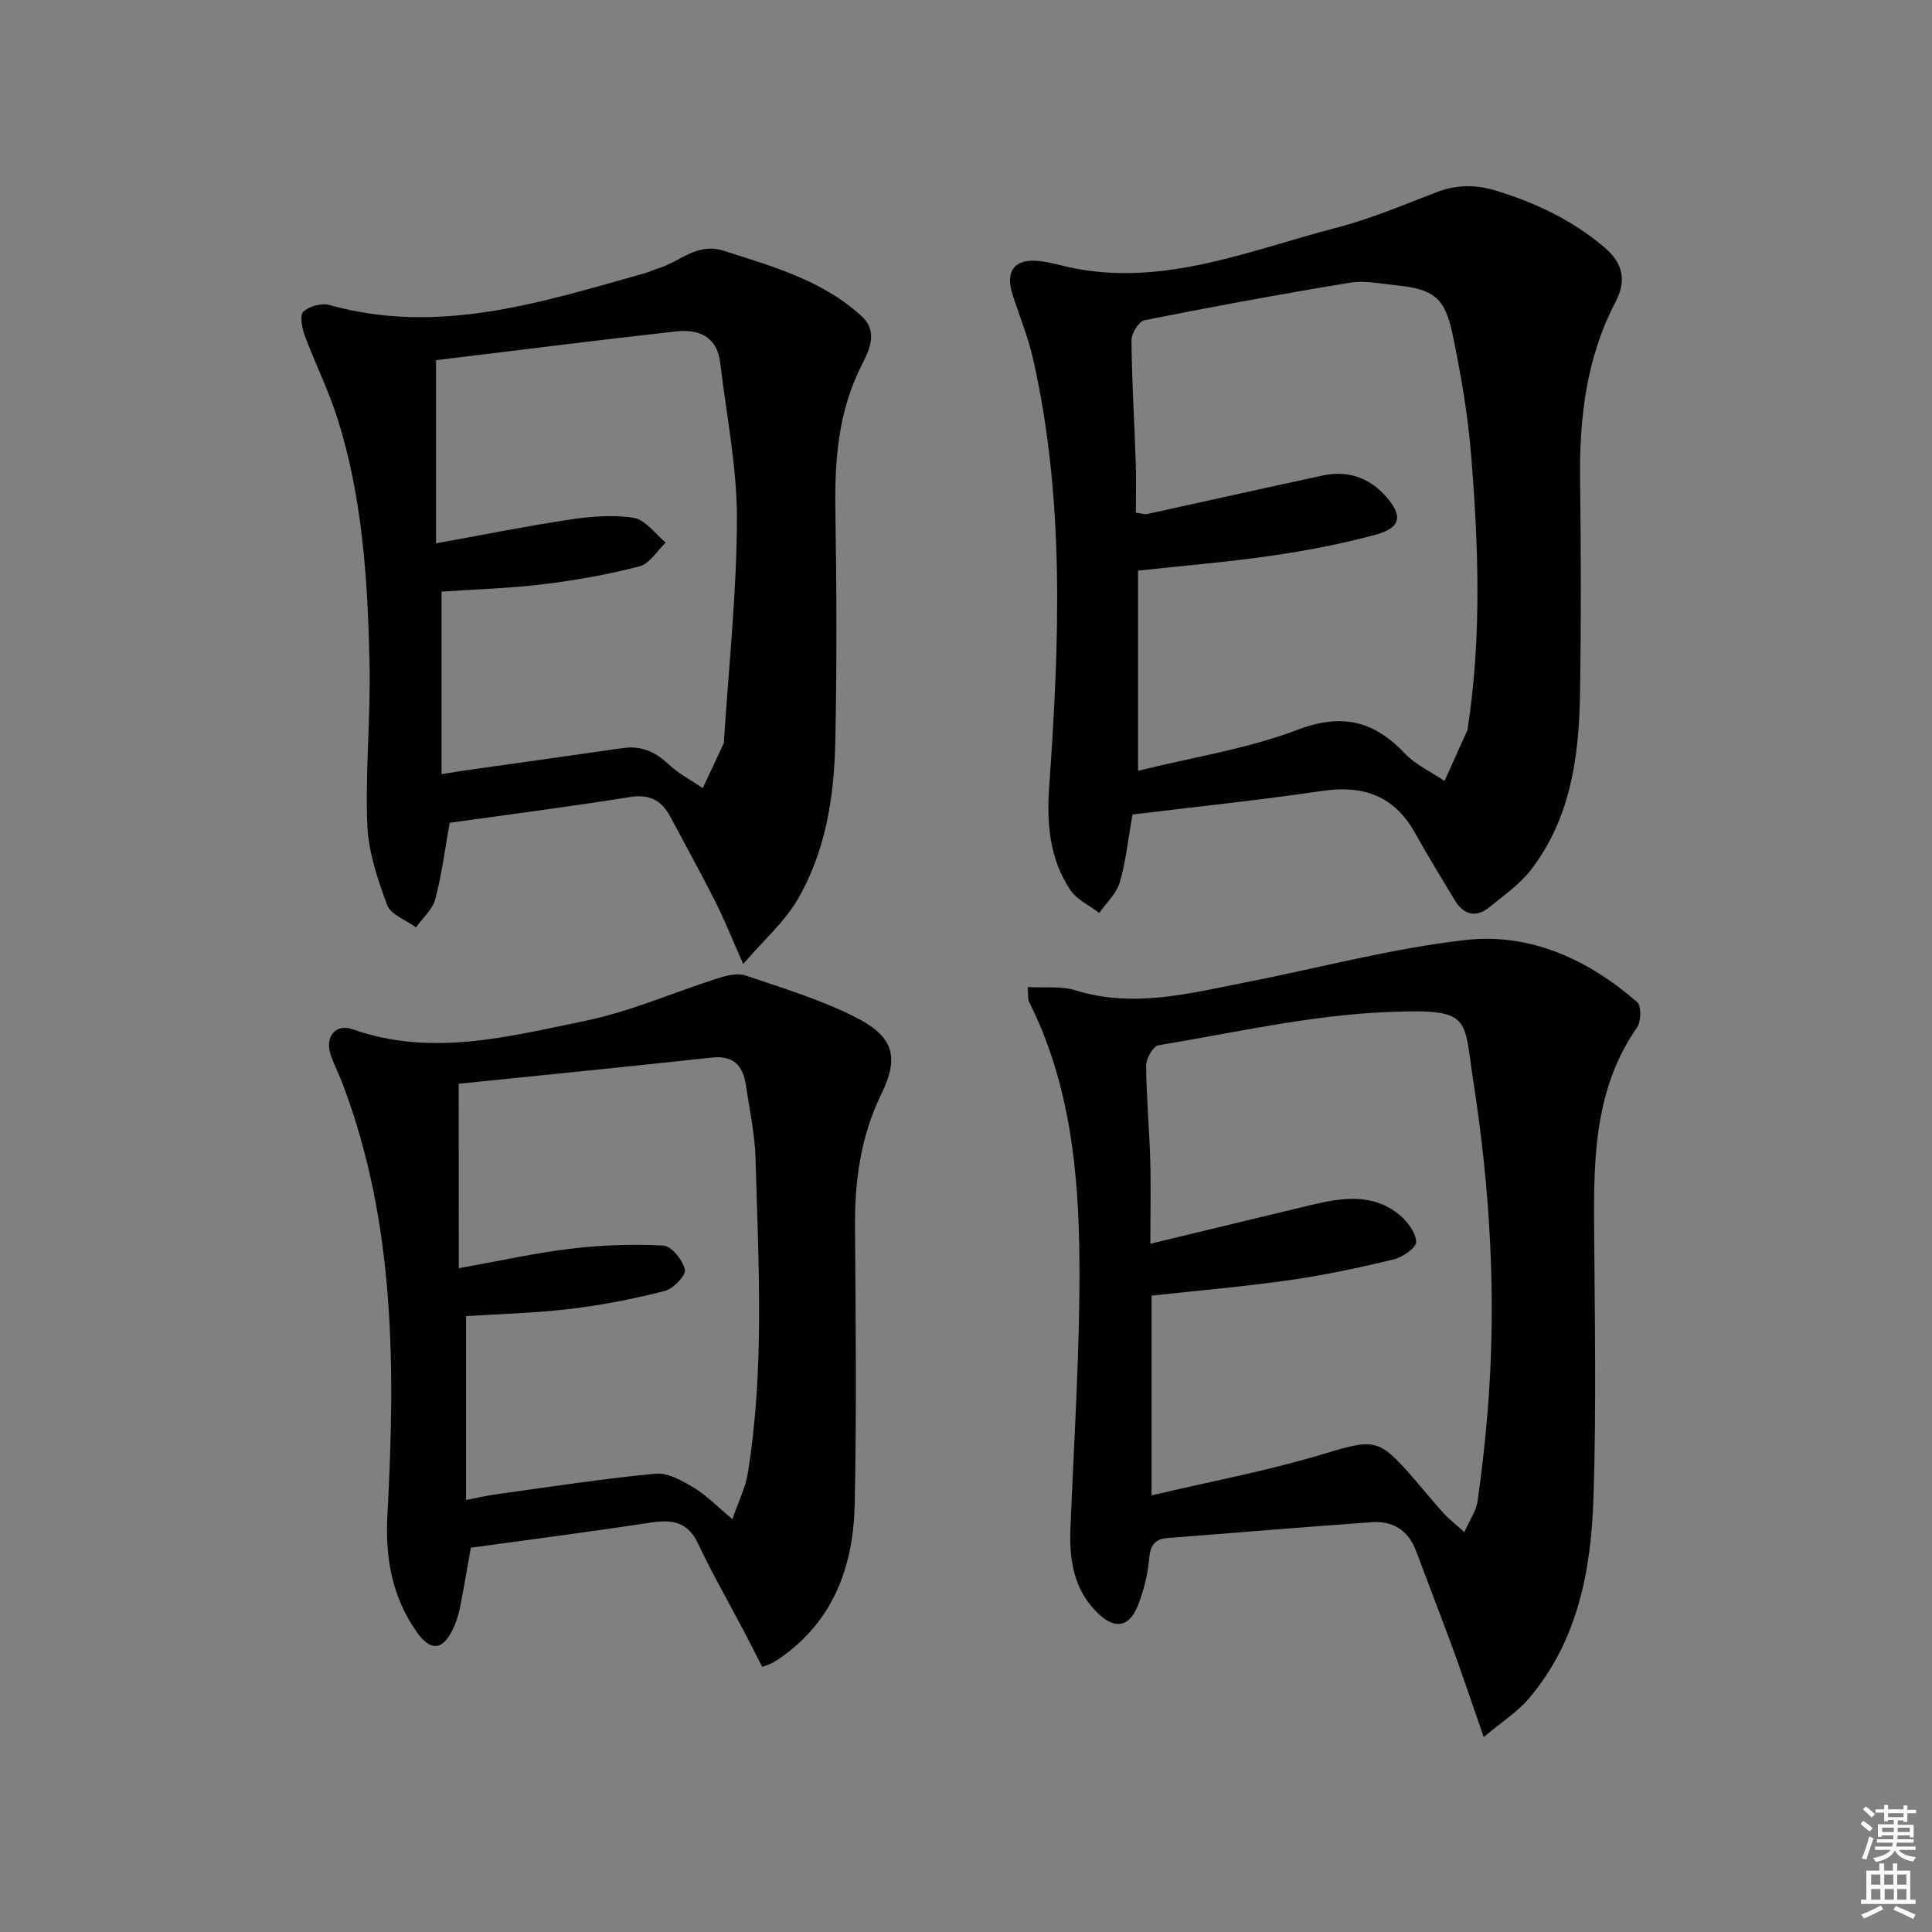 <svg enable-background="new 0 0 400 400" viewBox="0 0 400 400" xmlns="http://www.w3.org/2000/svg"><rect x="0" y="0" width="400" height="400" fill="#808080" stroke="none"/><path d="m385.2 377.6.6-.6c.6.4 1.3.9 1.9 1.5l-.6.7c-.8-.6-1.4-1.1-1.9-1.6zm.3 7.1c.6-1.4 1.1-2.9 1.5-4.5.3.1.6.3.9.4-.5 1.4-1 2.9-1.5 4.4l-.9-.2zm.2-10.1.6-.6c.7.5 1.3 1.1 1.9 1.6l-.7.7c-.6-.6-1.2-1.2-1.8-1.7zm8.4-.8h.8v.9h1.8v.7h-1.8v1.8h-.8v-.3h-1.2v.9h3.3v2.6h-.8v-.4h-2.5c0 .3 0 .6-.1.8h3.4v.7h-3.5c0 .3-.1.6-.1.8h4v.7h-3.5c.7.9 1.9 1.3 3.6 1.5-.2.2-.4.5-.6.9-1.9-.3-3.2-1.1-3.8-2.3-.5 1.1-1.8 2-3.9 2.4-.2-.3-.4-.5-.6-.8 1.9-.4 3.1-.9 3.6-1.7h-3.2v-.7h3.5c.1-.2.1-.5.2-.8h-3.3v-.7h3.4c0-.2 0-.5 0-.8h-2.4v.3h-.8v-2.6h3.3v-.9h-1.2v.3h-.8v-1.8h-1.8v-.7h1.8v-.9h.8v.9h3.2zm-4.4 5.5h2.4c0-.3 0-.6 0-.9h-2.4zm1.2-3.1h3.2v-.8h-3.2zm4.4 2.2h-2.4v.9h2.5v-.9z" fill="#fcfafa"/><path d="m389.2 385.8h.9v1.5h1.8v-1.5h.9v1.5h2.7v6h1.1v.9h-11.3v-.9h1.1v-6h2.7v-1.5zm.2 8.7.5.8c-1.2.6-2.5 1.3-4 1.9-.2-.3-.3-.6-.6-.8 1.6-.6 3-1.3 4.1-1.9zm-2-4.3h1.9v-2.1h-1.9zm0 3.1h1.9v-2.2h-1.9zm2.7-3.1h1.9v-2.1h-1.9zm.1 3.1h1.9v-2.2h-1.9zm2.3 1.3c1.4.6 2.7 1.2 4.1 1.8l-.5.9c-1.5-.7-2.8-1.4-4.1-1.9zm2.2-6.5h-1.9v2.1h1.9zm-1.9 5.2h1.9v-2.2h-1.9z" fill="#fcfafa"/><g fill="#010101"><path d="m212.78 204.36c3.54.2 6.9-.25 9.84.66 12.05 3.76 23.67.64 35.36-1.65 15.15-2.97 30.17-7.02 45.45-8.75 13.35-1.52 25.39 4.03 35.53 12.86.9.78.83 4.02-.03 5.25-8.53 12.23-8.98 26.12-8.89 40.22.11 19 .49 38.01-.12 56.99-.48 15.08-3.2 29.85-13.52 41.87-2.28 2.66-5.38 4.62-9.21 7.83-2.4-6.89-4.27-12.49-6.29-18.03-2.51-6.85-5.16-13.65-7.72-20.49-1.61-4.32-4.81-6.29-9.27-5.96-14.08 1.02-28.15 2.16-42.23 3.28-2.53.2-3.52 1.47-3.75 4.18-.27 3.26-1.1 6.57-2.28 9.63-1.79 4.65-4.81 5.22-8.41 1.7-4.89-4.78-5.88-10.89-5.62-17.45.74-18.61 2.01-37.23 1.86-55.84-.15-18.29-2.01-36.53-10.47-53.33-.21-.38-.09-.95-.23-2.97zm90.4 112.85c1.15-2.61 2.45-4.42 2.73-6.38.92-6.39 1.63-12.83 2.14-19.27 1.79-22.64.49-45.21-3-67.58-2.11-13.53-.09-15.19-18-14.44-15.8.66-31.49 4.27-47.19 6.87-1.1.18-2.57 2.74-2.56 4.18.03 6.47.65 12.94.84 19.41.16 5.45.03 10.91.03 17.5 11.58-2.79 22.33-5.4 33.08-7.97 6.4-1.53 12.88-2.63 18.5 2 1.66 1.37 3.4 3.68 3.45 5.6.03 1.21-2.84 3.18-4.7 3.63-7.09 1.71-14.25 3.24-21.46 4.27-9.47 1.35-19.02 2.17-28.63 3.22v41.35c12.01-2.83 23.72-5.02 35.07-8.41 11.09-3.32 11.78-3.65 19.25 4.95 2.07 2.39 4.06 4.85 6.18 7.19 1.06 1.16 2.34 2.13 4.27 3.88z"/><path d="m234.47 168.63c-.94 5.3-1.38 9.8-2.64 14.06-.69 2.32-2.78 4.23-4.23 6.33-2.03-1.56-4.65-2.74-6-4.76-4.33-6.49-4.92-13.81-4.37-21.51 2.09-29.57 3.27-59.14-3.33-88.38-1.02-4.51-2.8-8.85-4.23-13.27-1.66-5.11.45-7.7 5.77-7.02 1.32.17 2.63.44 3.91.78 20.15 5.19 38.58-2.83 57.35-7.71 7.04-1.83 13.83-4.71 20.65-7.33 4.21-1.62 8.17-1.65 12.51-.31 8.21 2.54 15.7 6.08 22.33 11.71 4.07 3.47 4.48 7.1 2.26 11.35-6.03 11.57-7.47 23.96-7.31 36.77.18 14.83.23 29.66-.02 44.48-.22 12.92-1.95 25.62-10.16 36.28-2.28 2.96-5.52 5.2-8.45 7.61-2.97 2.45-5.5 1.73-7.42-1.49-2.72-4.57-5.53-9.09-8.11-13.74-4.3-7.75-10.74-9.98-19.29-8.72-13.1 1.93-26.27 3.29-39.22 4.87zm1.15-9.05c11.52-2.85 22.63-4.54 32.89-8.44 9.24-3.52 15.86-1.98 22.33 4.84 2.25 2.37 5.46 3.83 8.23 5.71 1.6-3.53 3.19-7.06 4.78-10.59.06-.14.03-.33.05-.49 2.88-18.88 2.21-37.83.65-56.74-.68-8.24-2.11-16.46-3.79-24.57-1.6-7.74-3.95-9.44-11.86-10.25-3.13-.32-6.38-1.02-9.41-.52-14.22 2.34-28.4 4.95-42.53 7.77-1.17.23-2.71 2.71-2.7 4.14.08 8.48.6 16.95.89 25.43.12 3.44.02 6.88.02 10.27 1.36.19 1.86.39 2.31.29 12.14-2.65 24.27-5.39 36.42-7.99 5.12-1.09 9.57.42 13.04 4.34 3.55 4.01 3.13 6.48-2.09 7.91-7.01 1.91-14.2 3.29-21.4 4.34-9.18 1.33-18.44 2.09-27.83 3.11z"/><path d="m153.87 199.58c-2.38-5.38-3.89-9.19-5.73-12.83-2.99-5.92-6.2-11.72-9.31-17.57-1.81-3.41-4.26-4.83-8.41-4.16-12.43 2-24.93 3.59-37.32 5.33-.98 5.47-1.63 10.73-2.98 15.81-.57 2.15-2.62 3.9-4 5.84-2.06-1.52-5.22-2.63-5.97-4.64-1.99-5.36-3.9-11.06-4.11-16.69-.43-11.12.72-22.29.47-33.42-.39-17.1-1.43-34.21-6.66-50.67-1.85-5.83-4.63-11.37-6.76-17.12-.57-1.55-1.07-4.2-.28-4.94 1.21-1.13 3.78-1.82 5.4-1.37 22.69 6.35 43.98-.6 65.37-6.61.95-.27 1.85-.73 2.8-1.01 4.42-1.35 7.94-5.37 13.43-3.62 10.16 3.25 20.45 6.11 28.58 13.55 3.57 3.26 1.46 7.28.01 10.14-4.87 9.58-5.6 19.64-5.44 30.07.25 15.99.32 31.99-.02 47.98-.25 11.53-2.04 22.96-8.08 33.04-2.65 4.35-6.67 7.9-10.99 12.89zm-62.45-39.3c2.23-.35 3.84-.63 5.46-.86 10.67-1.51 21.34-2.98 32.01-4.53 3.77-.55 6.7.69 9.46 3.29 2.09 1.97 4.74 3.35 7.14 4.99 1.44-3.07 2.9-6.13 4.32-9.21.13-.29.09-.66.11-.99.97-15.24 2.63-30.48 2.65-45.72.01-10.7-2.2-21.41-3.45-32.11-.65-5.55-4.54-7.05-9.24-6.52-16.46 1.84-32.89 3.93-49.6 5.95v37.92c9.38-1.69 18.46-3.53 27.6-4.9 4.39-.66 9.02-1.08 13.34-.37 2.42.4 4.43 3.33 6.62 5.12-1.81 1.71-3.36 4.39-5.47 4.93-6.55 1.7-13.28 2.88-20 3.7-6.87.84-13.82 1.03-20.95 1.52z"/><path d="m157.81 345.12c-1.2-2.34-2.36-4.68-3.58-6.99-3.24-6.17-6.73-12.22-9.69-18.52-2.12-4.5-5.3-5.06-9.68-4.39-12.31 1.87-24.66 3.47-37.38 5.22-.71 3.97-1.39 8.01-2.17 12.03-.29 1.46-.69 2.92-1.29 4.27-2.16 4.94-4.74 5.43-7.8 1.06-5.04-7.19-6.49-15.26-6.01-24.1 1.61-30.15 1.71-60.22-9.2-89.11-.76-2.02-1.74-3.96-2.48-5.99-1.38-3.82.83-6.79 4.55-5.48 16.33 5.75 32.31 1.47 48.15-1.78 9.33-1.92 18.23-5.89 27.37-8.79 1.83-.58 4.11-1.15 5.78-.58 7.82 2.67 15.86 5.07 23.15 8.85 7.52 3.9 8.63 8.13 4.95 15.67-4.3 8.81-5.53 17.98-5.46 27.59.14 19.16.35 38.34-.07 57.49-.28 12.79-4.43 24.16-15.61 31.83-.55.37-1.12.72-1.71 1.02-.41.22-.88.35-1.82.7zm-62.82-82.55c8.57-1.53 15.83-3.17 23.19-4.04 6.34-.75 12.8-1 19.16-.65 1.68.09 4.03 3.02 4.46 5 .26 1.16-2.41 3.95-4.17 4.4-6.38 1.63-12.9 2.92-19.44 3.7-7.37.88-14.82 1.06-21.7 1.51v38.06c2.77-.53 4.5-.94 6.24-1.18 11-1.5 21.99-3.22 33.03-4.26 2.55-.24 5.53 1.49 7.94 2.93 2.59 1.55 4.74 3.82 7.94 6.49 1.33-3.87 2.7-6.55 3.16-9.38 3.54-21.66 2.22-43.47 1.63-65.24-.14-5.11-1.25-10.2-2.01-15.28-.6-4-2.55-6.17-7.08-5.67-17.61 1.92-35.23 3.66-52.37 5.42.02 12.69.02 24.93.02 38.19z"/></g></svg>